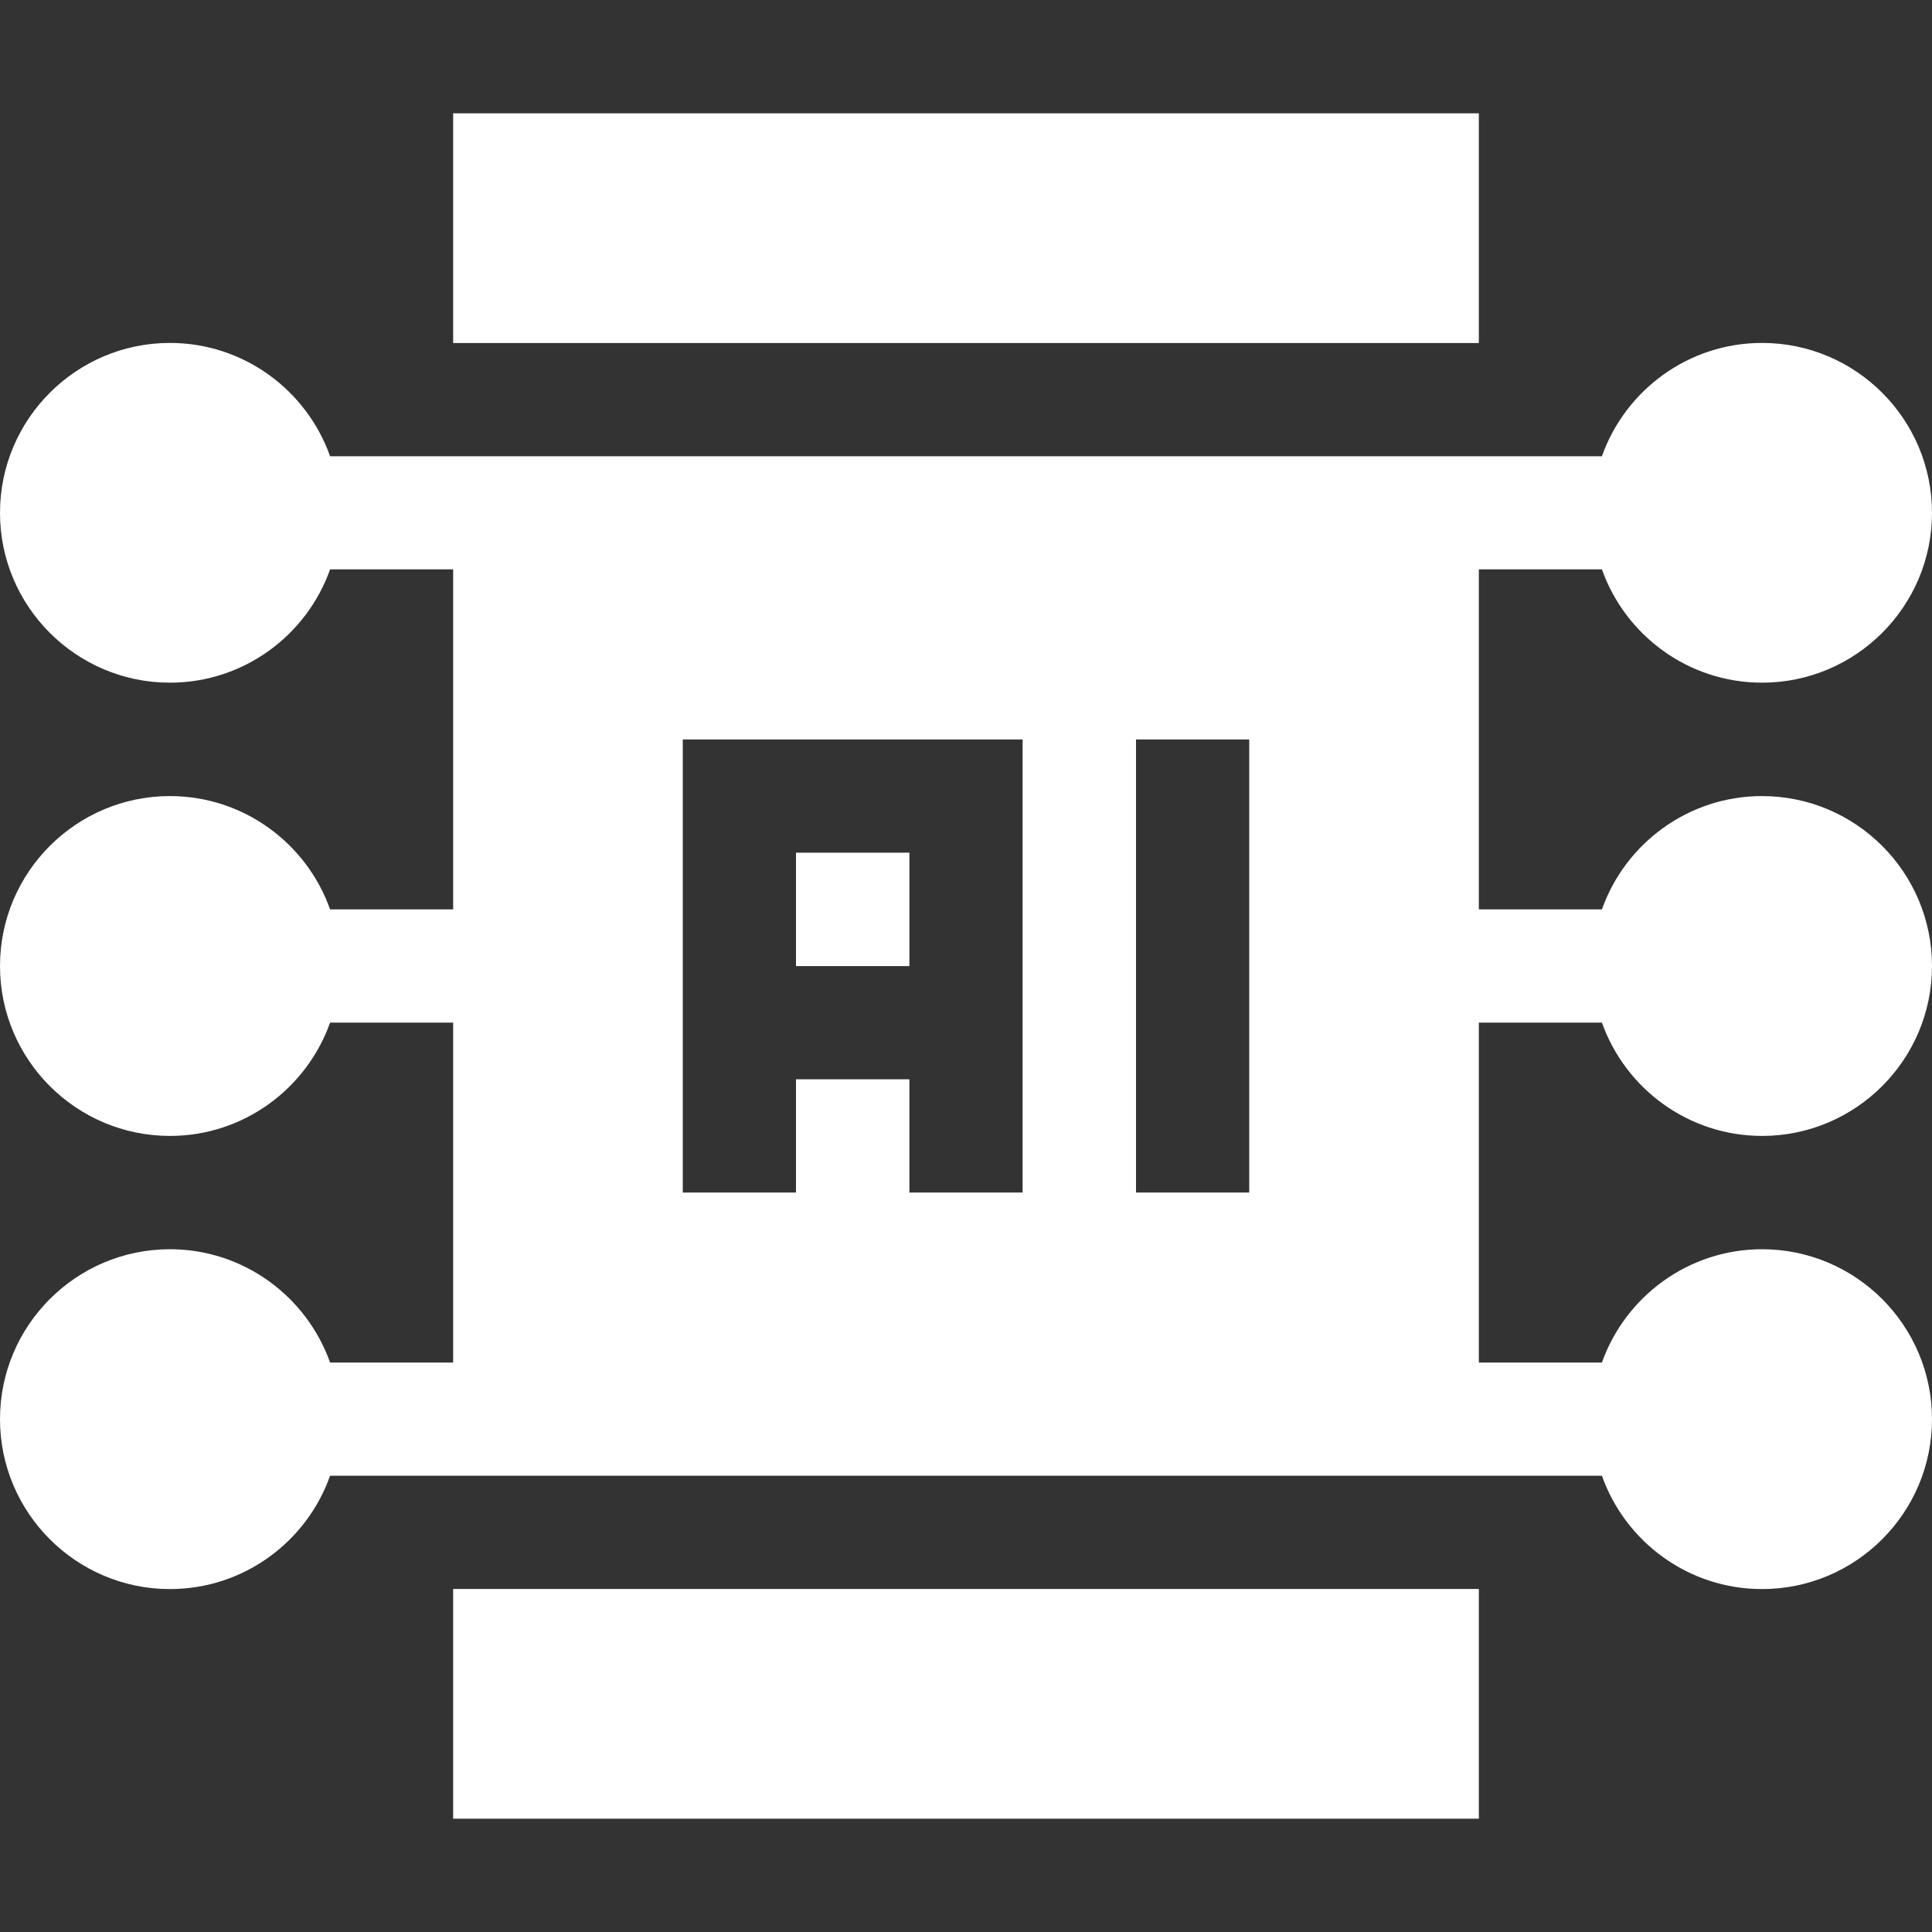 <?xml version="1.0" encoding="UTF-8"?>
<svg xmlns="http://www.w3.org/2000/svg" width="20" height="20" viewBox="0 0 20 20" fill="none">
  <rect x="0" y="0" width="20" height="20" fill="#333333" stroke="none"/>
  <path d="M8.24 8.827H9.414V10.001H8.24V8.827Z" fill="white"></path>
  <path d="M15.309 10.586H16.583C16.825 11.268 17.477 11.759 18.241 11.759C19.211 11.759 20 10.97 20 10C20 9.03 19.211 8.241 18.241 8.241C17.477 8.241 16.825 8.731 16.583 9.414H15.309V5.894H16.583C16.825 6.577 17.477 7.067 18.241 7.067C19.211 7.067 20 6.278 20 5.309C20 4.339 19.211 3.55 18.241 3.55C17.477 3.55 16.825 4.04 16.583 4.723H3.417C3.175 4.04 2.523 3.55 1.759 3.55C0.789 3.55 0 4.339 0 5.309C0 6.278 0.789 7.067 1.759 7.067C2.523 7.067 3.175 6.577 3.417 5.894H4.691V9.414H3.417C3.175 8.731 2.523 8.241 1.759 8.241C0.789 8.241 0 9.03 0 10C0 10.97 0.789 11.759 1.759 11.759C2.523 11.759 3.175 11.268 3.417 10.586H4.691V14.105H3.417C3.175 13.423 2.523 12.932 1.759 12.932C0.789 12.932 0 13.721 0 14.691C0 15.661 0.789 16.45 1.759 16.45C2.523 16.45 3.175 15.96 3.417 15.277H16.583C16.825 15.96 17.477 16.45 18.241 16.45C19.211 16.45 20 15.661 20 14.691C20 13.721 19.211 12.932 18.241 12.932C17.477 12.932 16.825 13.423 16.583 14.105H15.309V10.586ZM10.586 12.345H9.414V11.173H8.24V12.345H7.068V7.655H10.586V12.345ZM12.932 12.345H11.76V7.655H12.932V12.345Z" fill="white"></path>
  <path d="M4.691 16.449H15.309V18.827H4.691V16.449Z" fill="white"></path>
  <path d="M4.691 1.173H15.309V3.551H4.691V1.173Z" fill="white"></path>
</svg>
